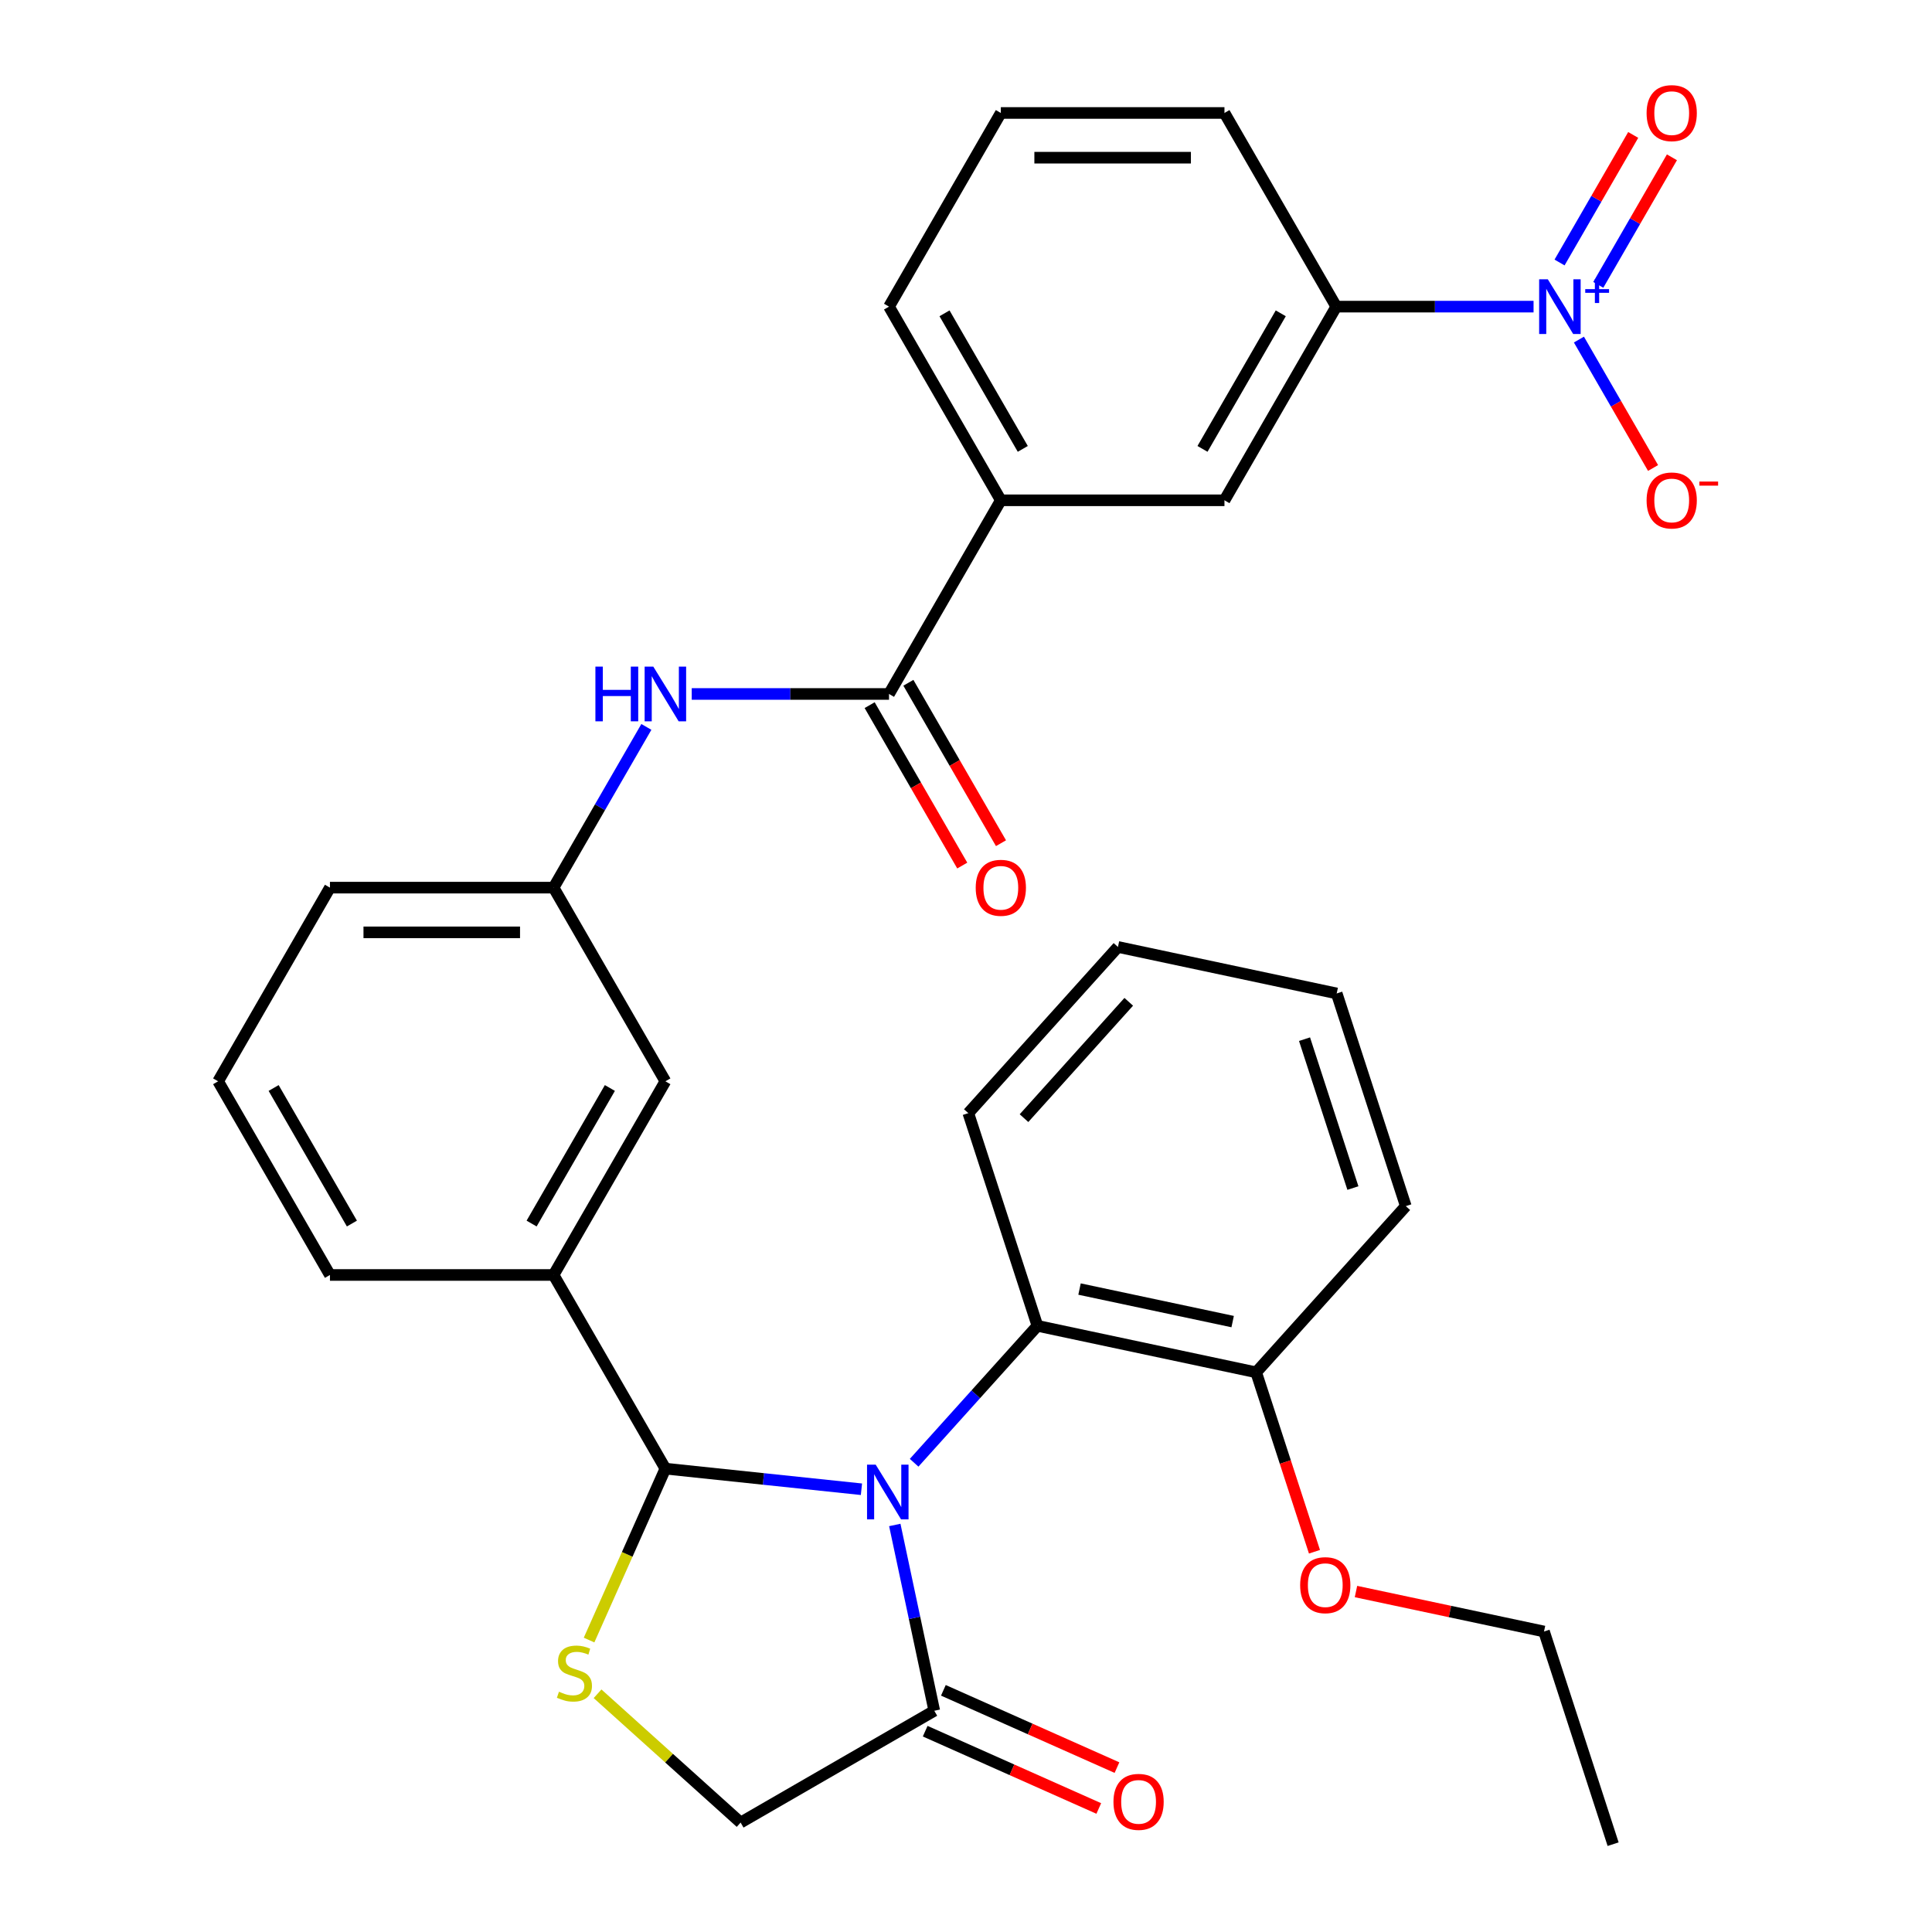 <?xml version='1.0' encoding='iso-8859-1'?>
<svg version='1.1' baseProfile='full'
              xmlns='http://www.w3.org/2000/svg'
                      xmlns:rdkit='http://www.rdkit.org/xml'
                      xmlns:xlink='http://www.w3.org/1999/xlink'
                  xml:space='preserve'
width='1000px' height='1000px' viewBox='0 0 1000 1000'>
<!-- END OF HEADER -->
<rect style='opacity:1.0;fill:#FFFFFF;stroke:none' width='1000' height='1000' x='0' y='0'> </rect>
<path class='bond-0' d='M 358.036,359.196 L 409.094,359.196' style='fill:none;fill-rule:evenodd;stroke:#0000FF;stroke-width:6px;stroke-linecap:butt;stroke-linejoin:miter;stroke-opacity:1' />
<path class='bond-0' d='M 409.094,359.196 L 460.152,359.196' style='fill:none;fill-rule:evenodd;stroke:#000000;stroke-width:6px;stroke-linecap:butt;stroke-linejoin:miter;stroke-opacity:1' />
<path class='bond-1' d='M 334.556,376.25 L 310.542,417.844' style='fill:none;fill-rule:evenodd;stroke:#0000FF;stroke-width:6px;stroke-linecap:butt;stroke-linejoin:miter;stroke-opacity:1' />
<path class='bond-1' d='M 310.542,417.844 L 286.527,459.439' style='fill:none;fill-rule:evenodd;stroke:#000000;stroke-width:6px;stroke-linecap:butt;stroke-linejoin:miter;stroke-opacity:1' />
<path class='bond-2' d='M 793.767,158.712 L 742.709,158.712' style='fill:none;fill-rule:evenodd;stroke:#0000FF;stroke-width:6px;stroke-linecap:butt;stroke-linejoin:miter;stroke-opacity:1' />
<path class='bond-2' d='M 742.709,158.712 L 691.651,158.712' style='fill:none;fill-rule:evenodd;stroke:#000000;stroke-width:6px;stroke-linecap:butt;stroke-linejoin:miter;stroke-opacity:1' />
<path class='bond-3' d='M 827.271,147.446 L 846.331,114.432' style='fill:none;fill-rule:evenodd;stroke:#0000FF;stroke-width:6px;stroke-linecap:butt;stroke-linejoin:miter;stroke-opacity:1' />
<path class='bond-3' d='M 846.331,114.432 L 865.391,81.419' style='fill:none;fill-rule:evenodd;stroke:#FF0000;stroke-width:6px;stroke-linecap:butt;stroke-linejoin:miter;stroke-opacity:1' />
<path class='bond-3' d='M 807.222,135.871 L 826.283,102.858' style='fill:none;fill-rule:evenodd;stroke:#0000FF;stroke-width:6px;stroke-linecap:butt;stroke-linejoin:miter;stroke-opacity:1' />
<path class='bond-3' d='M 826.283,102.858 L 845.343,69.844' style='fill:none;fill-rule:evenodd;stroke:#FF0000;stroke-width:6px;stroke-linecap:butt;stroke-linejoin:miter;stroke-opacity:1' />
<path class='bond-4' d='M 817.247,175.766 L 836.434,208.999' style='fill:none;fill-rule:evenodd;stroke:#0000FF;stroke-width:6px;stroke-linecap:butt;stroke-linejoin:miter;stroke-opacity:1' />
<path class='bond-4' d='M 836.434,208.999 L 855.621,242.233' style='fill:none;fill-rule:evenodd;stroke:#FF0000;stroke-width:6px;stroke-linecap:butt;stroke-linejoin:miter;stroke-opacity:1' />
<path class='bond-5' d='M 450.128,364.984 L 474.096,406.498' style='fill:none;fill-rule:evenodd;stroke:#000000;stroke-width:6px;stroke-linecap:butt;stroke-linejoin:miter;stroke-opacity:1' />
<path class='bond-5' d='M 474.096,406.498 L 498.064,448.012' style='fill:none;fill-rule:evenodd;stroke:#FF0000;stroke-width:6px;stroke-linecap:butt;stroke-linejoin:miter;stroke-opacity:1' />
<path class='bond-5' d='M 470.176,353.409 L 494.144,394.923' style='fill:none;fill-rule:evenodd;stroke:#000000;stroke-width:6px;stroke-linecap:butt;stroke-linejoin:miter;stroke-opacity:1' />
<path class='bond-5' d='M 494.144,394.923 L 518.112,436.437' style='fill:none;fill-rule:evenodd;stroke:#FF0000;stroke-width:6px;stroke-linecap:butt;stroke-linejoin:miter;stroke-opacity:1' />
<path class='bond-6' d='M 460.152,359.196 L 518.027,258.954' style='fill:none;fill-rule:evenodd;stroke:#000000;stroke-width:6px;stroke-linecap:butt;stroke-linejoin:miter;stroke-opacity:1' />
<path class='bond-7' d='M 691.651,158.712 L 633.776,258.954' style='fill:none;fill-rule:evenodd;stroke:#000000;stroke-width:6px;stroke-linecap:butt;stroke-linejoin:miter;stroke-opacity:1' />
<path class='bond-7' d='M 662.921,162.174 L 622.409,232.343' style='fill:none;fill-rule:evenodd;stroke:#000000;stroke-width:6px;stroke-linecap:butt;stroke-linejoin:miter;stroke-opacity:1' />
<path class='bond-8' d='M 691.651,158.712 L 633.776,58.47' style='fill:none;fill-rule:evenodd;stroke:#000000;stroke-width:6px;stroke-linecap:butt;stroke-linejoin:miter;stroke-opacity:1' />
<path class='bond-9' d='M 309.296,876.689 L 346.319,910.024' style='fill:none;fill-rule:evenodd;stroke:#CCCC00;stroke-width:6px;stroke-linecap:butt;stroke-linejoin:miter;stroke-opacity:1' />
<path class='bond-9' d='M 346.319,910.024 L 383.341,943.359' style='fill:none;fill-rule:evenodd;stroke:#000000;stroke-width:6px;stroke-linecap:butt;stroke-linejoin:miter;stroke-opacity:1' />
<path class='bond-10' d='M 304.898,848.894 L 324.65,804.529' style='fill:none;fill-rule:evenodd;stroke:#CCCC00;stroke-width:6px;stroke-linecap:butt;stroke-linejoin:miter;stroke-opacity:1' />
<path class='bond-10' d='M 324.65,804.529 L 344.402,760.165' style='fill:none;fill-rule:evenodd;stroke:#000000;stroke-width:6px;stroke-linecap:butt;stroke-linejoin:miter;stroke-opacity:1' />
<path class='bond-11' d='M 383.341,943.359 L 483.583,885.484' style='fill:none;fill-rule:evenodd;stroke:#000000;stroke-width:6px;stroke-linecap:butt;stroke-linejoin:miter;stroke-opacity:1' />
<path class='bond-12' d='M 483.583,885.484 L 473.363,837.401' style='fill:none;fill-rule:evenodd;stroke:#000000;stroke-width:6px;stroke-linecap:butt;stroke-linejoin:miter;stroke-opacity:1' />
<path class='bond-12' d='M 473.363,837.401 L 463.143,789.318' style='fill:none;fill-rule:evenodd;stroke:#0000FF;stroke-width:6px;stroke-linecap:butt;stroke-linejoin:miter;stroke-opacity:1' />
<path class='bond-13' d='M 478.875,896.058 L 523.8,916.06' style='fill:none;fill-rule:evenodd;stroke:#000000;stroke-width:6px;stroke-linecap:butt;stroke-linejoin:miter;stroke-opacity:1' />
<path class='bond-13' d='M 523.8,916.06 L 568.724,936.062' style='fill:none;fill-rule:evenodd;stroke:#FF0000;stroke-width:6px;stroke-linecap:butt;stroke-linejoin:miter;stroke-opacity:1' />
<path class='bond-13' d='M 488.291,874.91 L 533.216,894.912' style='fill:none;fill-rule:evenodd;stroke:#000000;stroke-width:6px;stroke-linecap:butt;stroke-linejoin:miter;stroke-opacity:1' />
<path class='bond-13' d='M 533.216,894.912 L 578.14,914.913' style='fill:none;fill-rule:evenodd;stroke:#FF0000;stroke-width:6px;stroke-linecap:butt;stroke-linejoin:miter;stroke-opacity:1' />
<path class='bond-14' d='M 445.884,770.831 L 395.143,765.498' style='fill:none;fill-rule:evenodd;stroke:#0000FF;stroke-width:6px;stroke-linecap:butt;stroke-linejoin:miter;stroke-opacity:1' />
<path class='bond-14' d='M 395.143,765.498 L 344.402,760.165' style='fill:none;fill-rule:evenodd;stroke:#000000;stroke-width:6px;stroke-linecap:butt;stroke-linejoin:miter;stroke-opacity:1' />
<path class='bond-15' d='M 473.151,757.122 L 505.06,721.684' style='fill:none;fill-rule:evenodd;stroke:#0000FF;stroke-width:6px;stroke-linecap:butt;stroke-linejoin:miter;stroke-opacity:1' />
<path class='bond-15' d='M 505.06,721.684 L 536.969,686.245' style='fill:none;fill-rule:evenodd;stroke:#000000;stroke-width:6px;stroke-linecap:butt;stroke-linejoin:miter;stroke-opacity:1' />
<path class='bond-16' d='M 344.402,760.165 L 286.527,659.923' style='fill:none;fill-rule:evenodd;stroke:#000000;stroke-width:6px;stroke-linecap:butt;stroke-linejoin:miter;stroke-opacity:1' />
<path class='bond-17' d='M 286.527,459.439 L 170.778,459.439' style='fill:none;fill-rule:evenodd;stroke:#000000;stroke-width:6px;stroke-linecap:butt;stroke-linejoin:miter;stroke-opacity:1' />
<path class='bond-17' d='M 269.165,482.588 L 188.14,482.588' style='fill:none;fill-rule:evenodd;stroke:#000000;stroke-width:6px;stroke-linecap:butt;stroke-linejoin:miter;stroke-opacity:1' />
<path class='bond-18' d='M 286.527,459.439 L 344.402,559.681' style='fill:none;fill-rule:evenodd;stroke:#000000;stroke-width:6px;stroke-linecap:butt;stroke-linejoin:miter;stroke-opacity:1' />
<path class='bond-19' d='M 170.778,459.439 L 112.903,559.681' style='fill:none;fill-rule:evenodd;stroke:#000000;stroke-width:6px;stroke-linecap:butt;stroke-linejoin:miter;stroke-opacity:1' />
<path class='bond-20' d='M 536.969,686.245 L 650.189,710.311' style='fill:none;fill-rule:evenodd;stroke:#000000;stroke-width:6px;stroke-linecap:butt;stroke-linejoin:miter;stroke-opacity:1' />
<path class='bond-20' d='M 558.765,667.211 L 638.02,684.057' style='fill:none;fill-rule:evenodd;stroke:#000000;stroke-width:6px;stroke-linecap:butt;stroke-linejoin:miter;stroke-opacity:1' />
<path class='bond-21' d='M 536.969,686.245 L 501.201,576.161' style='fill:none;fill-rule:evenodd;stroke:#000000;stroke-width:6px;stroke-linecap:butt;stroke-linejoin:miter;stroke-opacity:1' />
<path class='bond-22' d='M 650.189,710.311 L 665.277,756.746' style='fill:none;fill-rule:evenodd;stroke:#000000;stroke-width:6px;stroke-linecap:butt;stroke-linejoin:miter;stroke-opacity:1' />
<path class='bond-22' d='M 665.277,756.746 L 680.365,803.182' style='fill:none;fill-rule:evenodd;stroke:#FF0000;stroke-width:6px;stroke-linecap:butt;stroke-linejoin:miter;stroke-opacity:1' />
<path class='bond-23' d='M 650.189,710.311 L 727.641,624.292' style='fill:none;fill-rule:evenodd;stroke:#000000;stroke-width:6px;stroke-linecap:butt;stroke-linejoin:miter;stroke-opacity:1' />
<path class='bond-24' d='M 701.852,823.774 L 750.515,834.117' style='fill:none;fill-rule:evenodd;stroke:#FF0000;stroke-width:6px;stroke-linecap:butt;stroke-linejoin:miter;stroke-opacity:1' />
<path class='bond-24' d='M 750.515,834.117 L 799.178,844.461' style='fill:none;fill-rule:evenodd;stroke:#000000;stroke-width:6px;stroke-linecap:butt;stroke-linejoin:miter;stroke-opacity:1' />
<path class='bond-25' d='M 501.201,576.161 L 578.652,490.142' style='fill:none;fill-rule:evenodd;stroke:#000000;stroke-width:6px;stroke-linecap:butt;stroke-linejoin:miter;stroke-opacity:1' />
<path class='bond-25' d='M 530.022,578.748 L 584.238,518.535' style='fill:none;fill-rule:evenodd;stroke:#000000;stroke-width:6px;stroke-linecap:butt;stroke-linejoin:miter;stroke-opacity:1' />
<path class='bond-26' d='M 727.641,624.292 L 691.872,514.208' style='fill:none;fill-rule:evenodd;stroke:#000000;stroke-width:6px;stroke-linecap:butt;stroke-linejoin:miter;stroke-opacity:1' />
<path class='bond-26' d='M 700.259,614.933 L 675.221,537.874' style='fill:none;fill-rule:evenodd;stroke:#000000;stroke-width:6px;stroke-linecap:butt;stroke-linejoin:miter;stroke-opacity:1' />
<path class='bond-27' d='M 799.178,844.461 L 834.947,954.545' style='fill:none;fill-rule:evenodd;stroke:#000000;stroke-width:6px;stroke-linecap:butt;stroke-linejoin:miter;stroke-opacity:1' />
<path class='bond-28' d='M 691.872,514.208 L 578.652,490.142' style='fill:none;fill-rule:evenodd;stroke:#000000;stroke-width:6px;stroke-linecap:butt;stroke-linejoin:miter;stroke-opacity:1' />
<path class='bond-29' d='M 112.903,559.681 L 170.778,659.923' style='fill:none;fill-rule:evenodd;stroke:#000000;stroke-width:6px;stroke-linecap:butt;stroke-linejoin:miter;stroke-opacity:1' />
<path class='bond-29' d='M 141.633,563.142 L 182.145,633.311' style='fill:none;fill-rule:evenodd;stroke:#000000;stroke-width:6px;stroke-linecap:butt;stroke-linejoin:miter;stroke-opacity:1' />
<path class='bond-30' d='M 170.778,659.923 L 286.527,659.923' style='fill:none;fill-rule:evenodd;stroke:#000000;stroke-width:6px;stroke-linecap:butt;stroke-linejoin:miter;stroke-opacity:1' />
<path class='bond-31' d='M 286.527,659.923 L 344.402,559.681' style='fill:none;fill-rule:evenodd;stroke:#000000;stroke-width:6px;stroke-linecap:butt;stroke-linejoin:miter;stroke-opacity:1' />
<path class='bond-31' d='M 275.16,633.311 L 315.672,563.142' style='fill:none;fill-rule:evenodd;stroke:#000000;stroke-width:6px;stroke-linecap:butt;stroke-linejoin:miter;stroke-opacity:1' />
<path class='bond-32' d='M 518.027,258.954 L 633.776,258.954' style='fill:none;fill-rule:evenodd;stroke:#000000;stroke-width:6px;stroke-linecap:butt;stroke-linejoin:miter;stroke-opacity:1' />
<path class='bond-33' d='M 518.027,258.954 L 460.152,158.712' style='fill:none;fill-rule:evenodd;stroke:#000000;stroke-width:6px;stroke-linecap:butt;stroke-linejoin:miter;stroke-opacity:1' />
<path class='bond-33' d='M 529.394,232.343 L 488.881,162.174' style='fill:none;fill-rule:evenodd;stroke:#000000;stroke-width:6px;stroke-linecap:butt;stroke-linejoin:miter;stroke-opacity:1' />
<path class='bond-34' d='M 633.776,58.47 L 518.027,58.47' style='fill:none;fill-rule:evenodd;stroke:#000000;stroke-width:6px;stroke-linecap:butt;stroke-linejoin:miter;stroke-opacity:1' />
<path class='bond-34' d='M 616.414,81.62 L 535.389,81.62' style='fill:none;fill-rule:evenodd;stroke:#000000;stroke-width:6px;stroke-linecap:butt;stroke-linejoin:miter;stroke-opacity:1' />
<path class='bond-35' d='M 460.152,158.712 L 518.027,58.47' style='fill:none;fill-rule:evenodd;stroke:#000000;stroke-width:6px;stroke-linecap:butt;stroke-linejoin:miter;stroke-opacity:1' />
<path  class='atom-0' d='M 308.182 345.036
L 312.022 345.036
L 312.022 357.076
L 326.502 357.076
L 326.502 345.036
L 330.342 345.036
L 330.342 373.356
L 326.502 373.356
L 326.502 360.276
L 312.022 360.276
L 312.022 373.356
L 308.182 373.356
L 308.182 345.036
' fill='#0000FF'/>
<path  class='atom-0' d='M 338.142 345.036
L 347.422 360.036
Q 348.342 361.516, 349.822 364.196
Q 351.302 366.876, 351.382 367.036
L 351.382 345.036
L 355.142 345.036
L 355.142 373.356
L 351.262 373.356
L 341.302 356.956
Q 340.142 355.036, 338.902 352.836
Q 337.702 350.636, 337.342 349.956
L 337.342 373.356
L 333.662 373.356
L 333.662 345.036
L 338.142 345.036
' fill='#0000FF'/>
<path  class='atom-1' d='M 801.141 144.552
L 810.421 159.552
Q 811.341 161.032, 812.821 163.712
Q 814.301 166.392, 814.381 166.552
L 814.381 144.552
L 818.141 144.552
L 818.141 172.872
L 814.261 172.872
L 804.301 156.472
Q 803.141 154.552, 801.901 152.352
Q 800.701 150.152, 800.341 149.472
L 800.341 172.872
L 796.661 172.872
L 796.661 144.552
L 801.141 144.552
' fill='#0000FF'/>
<path  class='atom-1' d='M 820.517 149.657
L 825.506 149.657
L 825.506 144.403
L 827.724 144.403
L 827.724 149.657
L 832.845 149.657
L 832.845 151.558
L 827.724 151.558
L 827.724 156.838
L 825.506 156.838
L 825.506 151.558
L 820.517 151.558
L 820.517 149.657
' fill='#0000FF'/>
<path  class='atom-3' d='M 505.027 459.519
Q 505.027 452.719, 508.387 448.919
Q 511.747 445.119, 518.027 445.119
Q 524.307 445.119, 527.667 448.919
Q 531.027 452.719, 531.027 459.519
Q 531.027 466.399, 527.627 470.319
Q 524.227 474.199, 518.027 474.199
Q 511.787 474.199, 508.387 470.319
Q 505.027 466.439, 505.027 459.519
M 518.027 470.999
Q 522.347 470.999, 524.667 468.119
Q 527.027 465.199, 527.027 459.519
Q 527.027 453.959, 524.667 451.159
Q 522.347 448.319, 518.027 448.319
Q 513.707 448.319, 511.347 451.119
Q 509.027 453.919, 509.027 459.519
Q 509.027 465.239, 511.347 468.119
Q 513.707 470.999, 518.027 470.999
' fill='#FF0000'/>
<path  class='atom-5' d='M 289.322 875.627
Q 289.642 875.747, 290.962 876.307
Q 292.282 876.867, 293.722 877.227
Q 295.202 877.547, 296.642 877.547
Q 299.322 877.547, 300.882 876.267
Q 302.442 874.947, 302.442 872.667
Q 302.442 871.107, 301.642 870.147
Q 300.882 869.187, 299.682 868.667
Q 298.482 868.147, 296.482 867.547
Q 293.962 866.787, 292.442 866.067
Q 290.962 865.347, 289.882 863.827
Q 288.842 862.307, 288.842 859.747
Q 288.842 856.187, 291.242 853.987
Q 293.682 851.787, 298.482 851.787
Q 301.762 851.787, 305.482 853.347
L 304.562 856.427
Q 301.162 855.027, 298.602 855.027
Q 295.842 855.027, 294.322 856.187
Q 292.802 857.307, 292.842 859.267
Q 292.842 860.787, 293.602 861.707
Q 294.402 862.627, 295.522 863.147
Q 296.682 863.667, 298.602 864.267
Q 301.162 865.067, 302.682 865.867
Q 304.202 866.667, 305.282 868.307
Q 306.402 869.907, 306.402 872.667
Q 306.402 876.587, 303.762 878.707
Q 301.162 880.787, 296.802 880.787
Q 294.282 880.787, 292.362 880.227
Q 290.482 879.707, 288.242 878.787
L 289.322 875.627
' fill='#CCCC00'/>
<path  class='atom-8' d='M 453.258 758.104
L 462.538 773.104
Q 463.458 774.584, 464.938 777.264
Q 466.418 779.944, 466.498 780.104
L 466.498 758.104
L 470.258 758.104
L 470.258 786.424
L 466.378 786.424
L 456.418 770.024
Q 455.258 768.104, 454.018 765.904
Q 452.818 763.704, 452.458 763.024
L 452.458 786.424
L 448.778 786.424
L 448.778 758.104
L 453.258 758.104
' fill='#0000FF'/>
<path  class='atom-10' d='M 576.326 932.644
Q 576.326 925.844, 579.686 922.044
Q 583.046 918.244, 589.326 918.244
Q 595.606 918.244, 598.966 922.044
Q 602.326 925.844, 602.326 932.644
Q 602.326 939.524, 598.926 943.444
Q 595.526 947.324, 589.326 947.324
Q 583.086 947.324, 579.686 943.444
Q 576.326 939.564, 576.326 932.644
M 589.326 944.124
Q 593.646 944.124, 595.966 941.244
Q 598.326 938.324, 598.326 932.644
Q 598.326 927.084, 595.966 924.284
Q 593.646 921.444, 589.326 921.444
Q 585.006 921.444, 582.646 924.244
Q 580.326 927.044, 580.326 932.644
Q 580.326 938.364, 582.646 941.244
Q 585.006 944.124, 589.326 944.124
' fill='#FF0000'/>
<path  class='atom-15' d='M 672.958 820.475
Q 672.958 813.675, 676.318 809.875
Q 679.678 806.075, 685.958 806.075
Q 692.238 806.075, 695.598 809.875
Q 698.958 813.675, 698.958 820.475
Q 698.958 827.355, 695.558 831.275
Q 692.158 835.155, 685.958 835.155
Q 679.718 835.155, 676.318 831.275
Q 672.958 827.395, 672.958 820.475
M 685.958 831.955
Q 690.278 831.955, 692.598 829.075
Q 694.958 826.155, 694.958 820.475
Q 694.958 814.915, 692.598 812.115
Q 690.278 809.275, 685.958 809.275
Q 681.638 809.275, 679.278 812.075
Q 676.958 814.875, 676.958 820.475
Q 676.958 826.195, 679.278 829.075
Q 681.638 831.955, 685.958 831.955
' fill='#FF0000'/>
<path  class='atom-28' d='M 852.275 58.55
Q 852.275 51.75, 855.635 47.95
Q 858.995 44.15, 865.275 44.15
Q 871.555 44.15, 874.915 47.95
Q 878.275 51.75, 878.275 58.55
Q 878.275 65.43, 874.875 69.35
Q 871.475 73.23, 865.275 73.23
Q 859.035 73.23, 855.635 69.35
Q 852.275 65.47, 852.275 58.55
M 865.275 70.03
Q 869.595 70.03, 871.915 67.15
Q 874.275 64.23, 874.275 58.55
Q 874.275 52.99, 871.915 50.19
Q 869.595 47.35, 865.275 47.35
Q 860.955 47.35, 858.595 50.15
Q 856.275 52.95, 856.275 58.55
Q 856.275 64.27, 858.595 67.15
Q 860.955 70.03, 865.275 70.03
' fill='#FF0000'/>
<path  class='atom-29' d='M 852.275 259.034
Q 852.275 252.234, 855.635 248.434
Q 858.995 244.634, 865.275 244.634
Q 871.555 244.634, 874.915 248.434
Q 878.275 252.234, 878.275 259.034
Q 878.275 265.914, 874.875 269.834
Q 871.475 273.714, 865.275 273.714
Q 859.035 273.714, 855.635 269.834
Q 852.275 265.954, 852.275 259.034
M 865.275 270.514
Q 869.595 270.514, 871.915 267.634
Q 874.275 264.714, 874.275 259.034
Q 874.275 253.474, 871.915 250.674
Q 869.595 247.834, 865.275 247.834
Q 860.955 247.834, 858.595 250.634
Q 856.275 253.434, 856.275 259.034
Q 856.275 264.754, 858.595 267.634
Q 860.955 270.514, 865.275 270.514
' fill='#FF0000'/>
<path  class='atom-29' d='M 879.595 249.257
L 889.284 249.257
L 889.284 251.369
L 879.595 251.369
L 879.595 249.257
' fill='#FF0000'/>
</svg>
